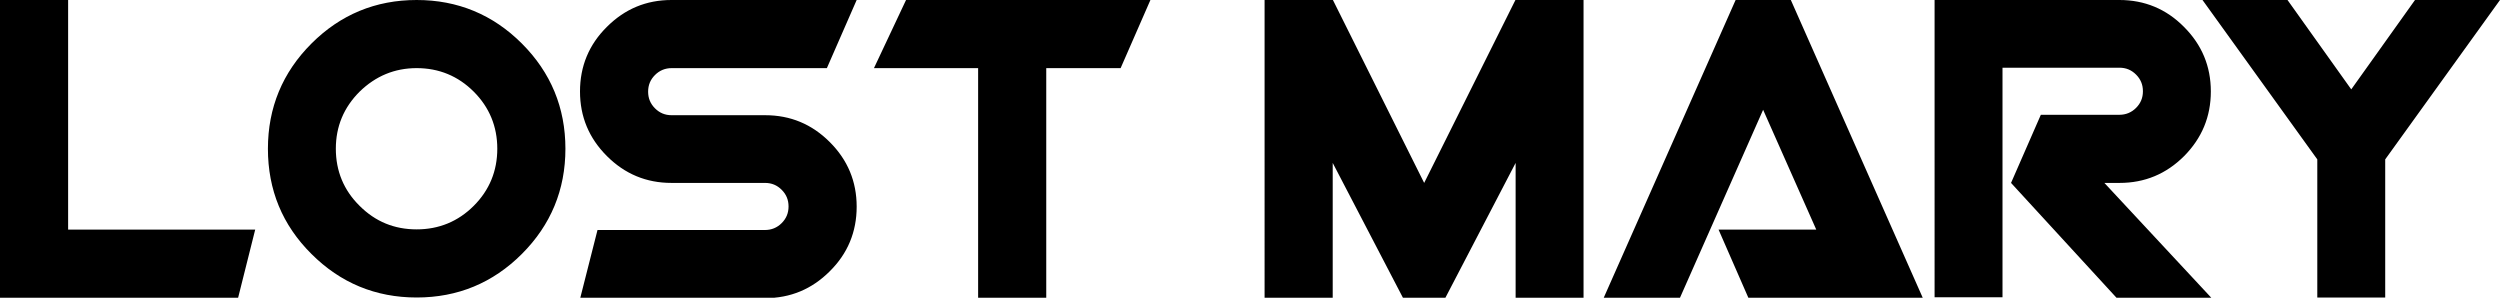 <svg viewBox="0 0 120 14.29" xmlns="http://www.w3.org/2000/svg" id="b"><g id="c"><path fill-rule="evenodd" d="m3.27,0v11.02h8.98l-.82,3.27H0V0h3.27Zm16.73,0c1.97,0,3.66.7,5.05,2.09,1.39,1.39,2.09,3.08,2.09,5.05s-.7,3.66-2.09,5.05c-1.39,1.39-3.08,2.09-5.05,2.09s-3.66-.7-5.05-2.09c-1.4-1.39-2.09-3.08-2.09-5.05s.7-3.66,2.09-5.05c1.39-1.39,3.08-2.09,5.05-2.09Zm21.12,0l-1.43,3.27h-7.45c-.31,0-.58.11-.8.33-.22.22-.33.48-.33.8s.11.58.33.8c.22.22.48.33.8.33h4.49c1.21,0,2.24.43,3.1,1.29.86.86,1.29,1.89,1.29,3.1s-.43,2.25-1.29,3.1c-.86.86-1.89,1.29-3.1,1.29h-8.88l.83-3.27h8.04c.31,0,.58-.11.8-.33.22-.22.33-.48.33-.8s-.11-.58-.33-.8c-.22-.22-.48-.33-.8-.33h-4.49c-1.21,0-2.24-.43-3.1-1.29-.86-.86-1.29-1.89-1.29-3.1s.43-2.25,1.29-3.1c.86-.86,1.89-1.29,3.1-1.29h8.88Zm14.1,0l-1.43,3.27h-3.57v11.02h-3.27V3.27h-5l1.54-3.27h11.73Zm8.76,0l4.38,8.78,4.38-8.78h3.27v14.29h-3.26v-6.47l-3.37,6.47h-2.04l-3.37-6.47v6.47h-3.27V0h3.27Zm21.98,0l6.33,14.29h-8.37l-1.43-3.27h4.69l-2.55-5.75-3.99,9.02h-3.66l6.33-14.29h2.65Zm15.77,0c1.21,0,2.25.43,3.1,1.29.86.86,1.29,1.89,1.29,3.1s-.43,2.24-1.28,3.1c-.86.86-1.89,1.29-3.1,1.29h-.73s5.13,5.51,5.13,5.51h-4.55l-5.06-5.51,1.43-3.27h3.77c.31,0,.58-.11.8-.33.22-.22.33-.48.33-.8s-.11-.58-.33-.8c-.22-.22-.48-.33-.8-.33h-5.61v11.02h-3.26V0h8.88Zm8.07,0l3.06,4.29,3.06-4.29h4.08l-5.51,7.65v6.63h-3.26v-6.63l-5.51-7.65h4.08ZM20,3.27c-1.06,0-1.97.38-2.74,1.13-.76.76-1.14,1.67-1.14,2.74s.38,1.99,1.14,2.74c.76.76,1.67,1.13,2.74,1.13s1.99-.38,2.74-1.13c.75-.75,1.13-1.67,1.13-2.74s-.38-1.99-1.13-2.74c-.75-.75-1.67-1.13-2.74-1.13Z"></path></g></svg>